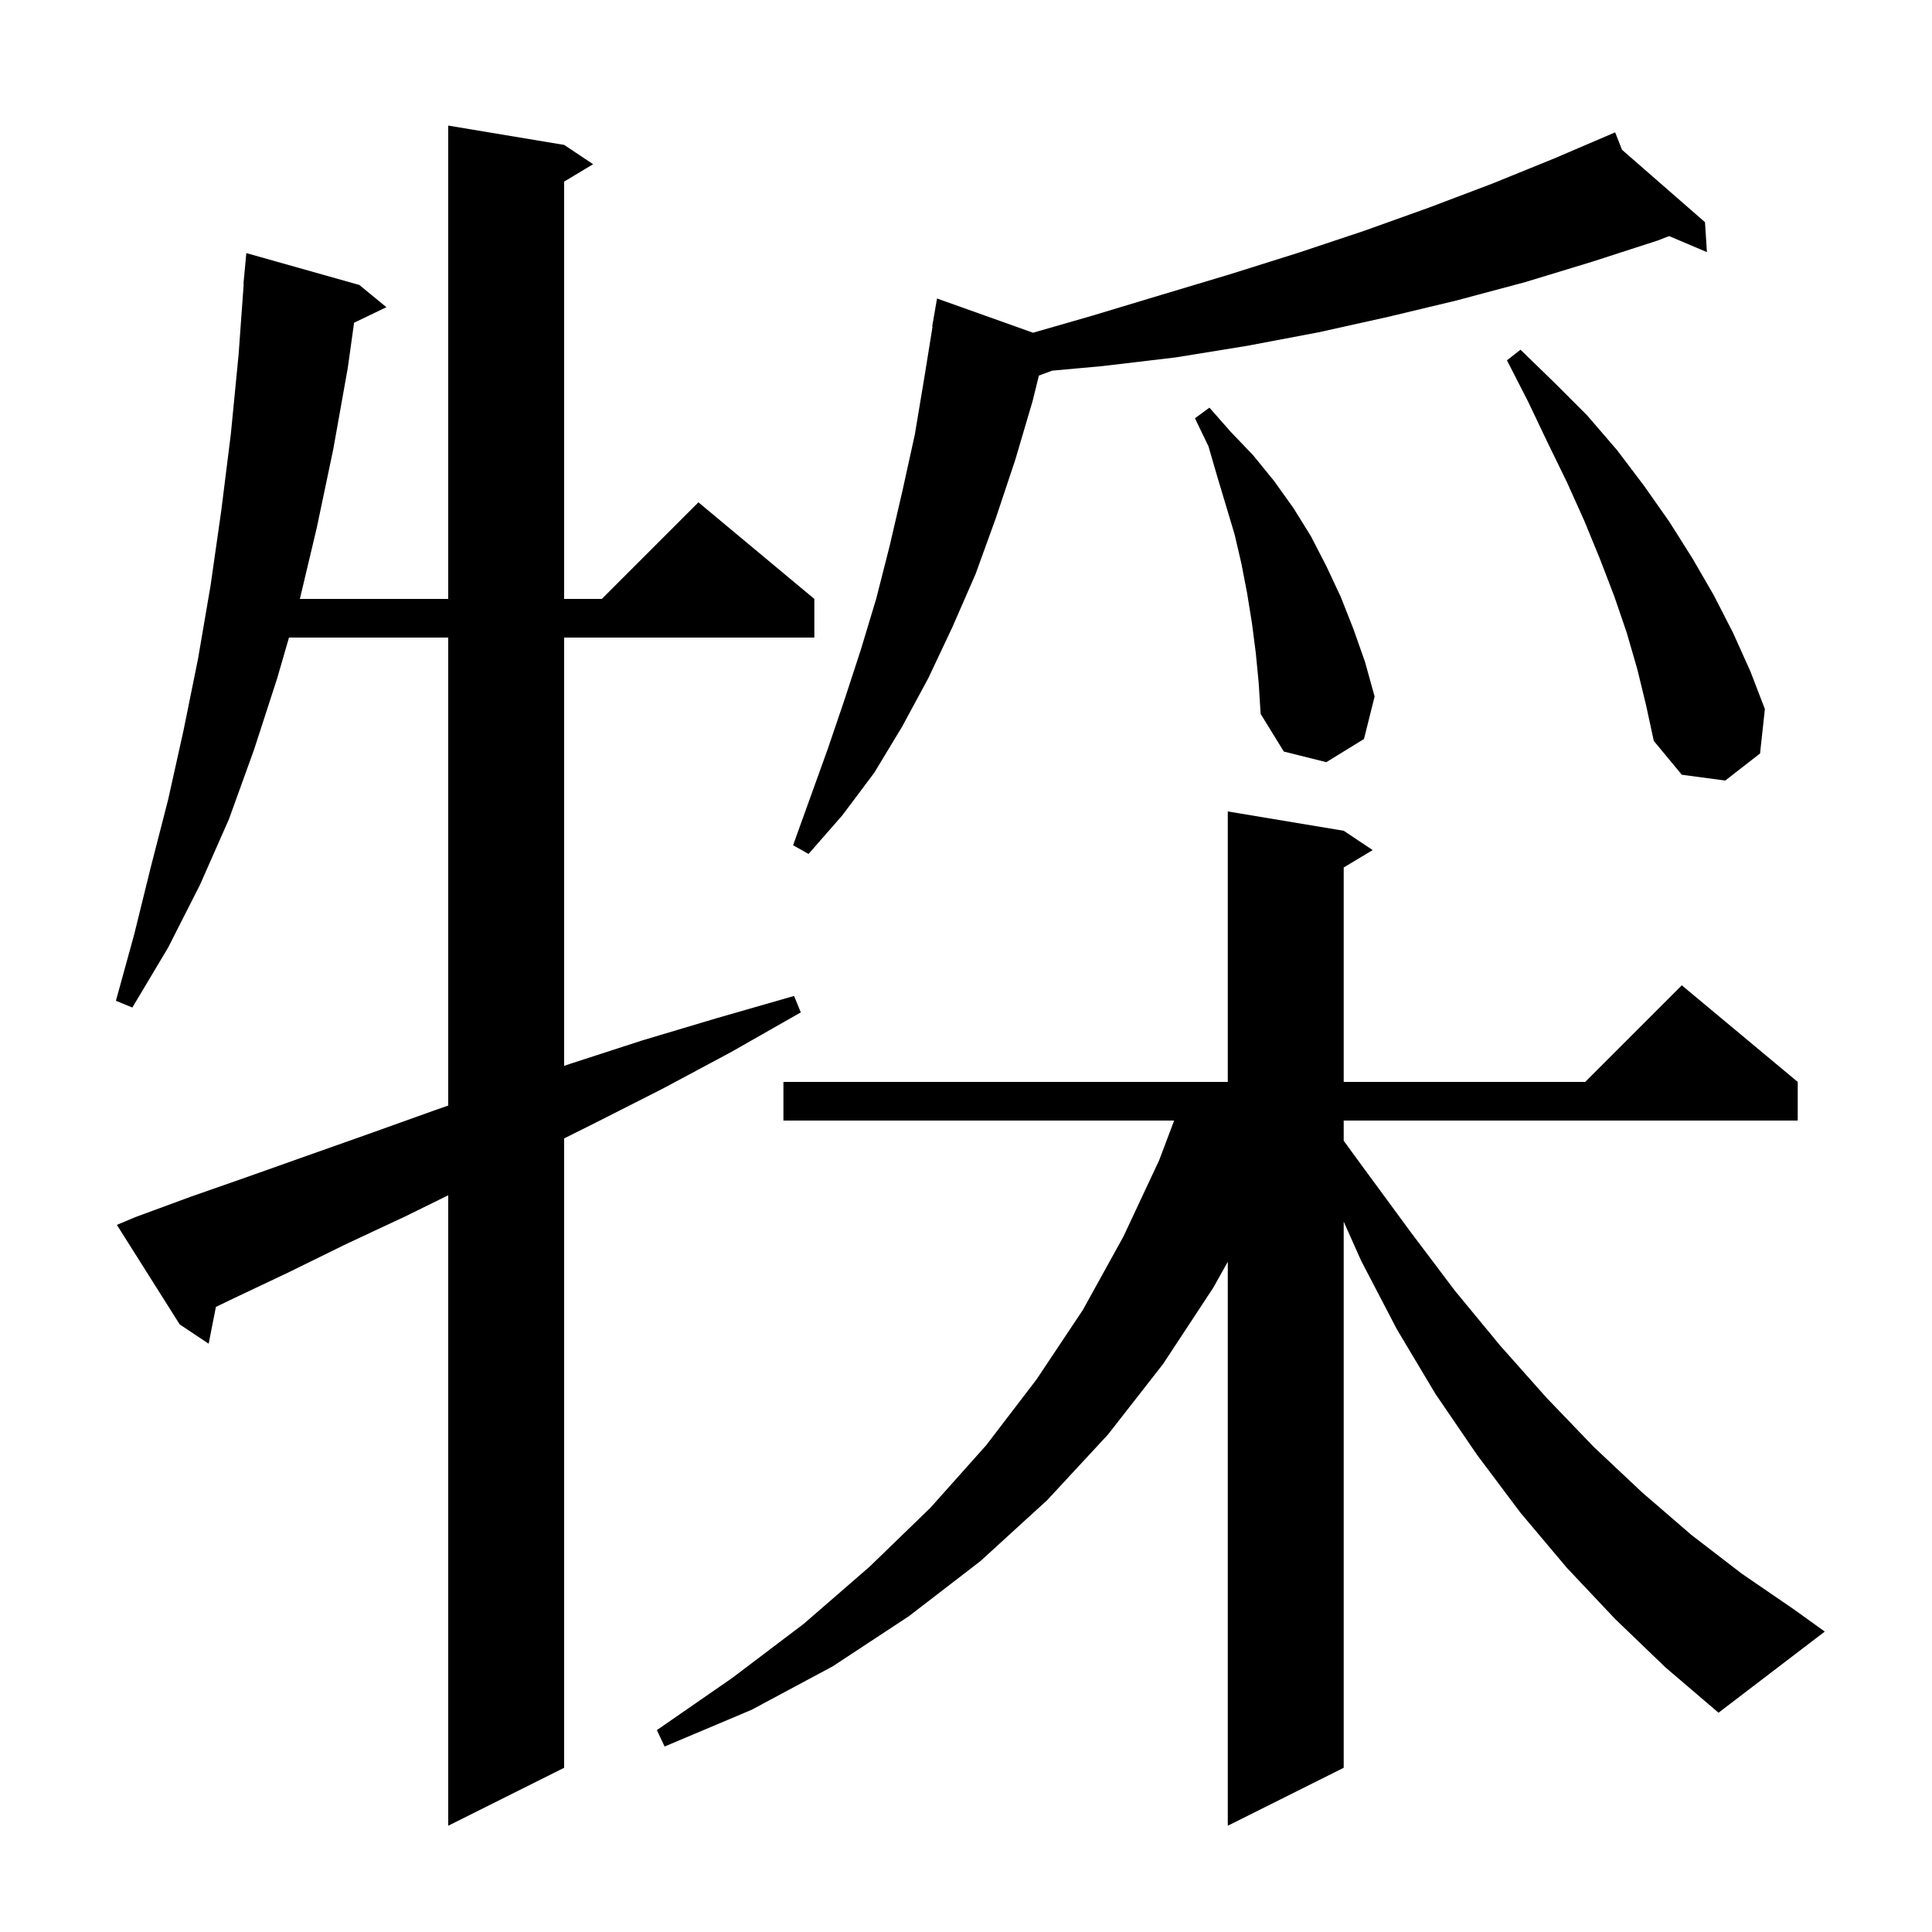<svg xmlns="http://www.w3.org/2000/svg" xmlns:xlink="http://www.w3.org/1999/xlink" version="1.1" baseProfile="full" viewBox="0 0 200 200" width="200" height="200">
<g fill="black">
<path d="M 14.0 126.0 L 19.7 123.9 L 25.7 121.8 L 31.9 119.6 L 38.4 117.3 L 45.1 114.9 L 46.4 114.448 L 46.4 66.0 L 29.916 66.0 L 28.7 70.2 L 26.3 77.6 L 23.7 84.8 L 20.7 91.6 L 17.4 98.1 L 13.7 104.3 L 12.0 103.6 L 13.9 96.7 L 15.6 89.8 L 17.4 82.8 L 19.0 75.6 L 20.5 68.2 L 21.8 60.6 L 22.9 52.9 L 23.9 44.9 L 24.7 36.7 L 25.228 29.4 L 25.2 29.4 L 25.5 26.2 L 37.2 29.5 L 40.0 31.8 L 36.655 33.408 L 36.0 38.1 L 34.5 46.5 L 32.8 54.6 L 31.043 62.0 L 46.4 62.0 L 46.4 13.0 L 58.4 15.0 L 61.4 17.0 L 58.4 18.8 L 58.4 62.0 L 62.3 62.0 L 72.3 52.0 L 84.3 62.0 L 84.3 66.0 L 58.4 66.0 L 58.4 110.337 L 59.1 110.1 L 66.5 107.7 L 74.2 105.4 L 82.2 103.1 L 82.9 104.8 L 75.7 108.9 L 68.6 112.7 L 61.7 116.2 L 58.4 117.85 L 58.4 183.0 L 46.4 189.0 L 46.4 123.735 L 42.0 125.9 L 35.8 128.8 L 29.9 131.7 L 24.2 134.4 L 22.351 135.291 L 21.6 139.1 L 18.6 137.1 L 12.1 126.8 Z M 167.2 167.6 L 162.2 162.3 L 157.4 156.6 L 152.9 150.6 L 148.6 144.3 L 144.6 137.6 L 140.9 130.5 L 139.1 126.464 L 139.1 183.0 L 127.1 189.0 L 127.1 130.619 L 125.6 133.3 L 120.4 141.2 L 114.7 148.5 L 108.4 155.3 L 101.5 161.6 L 94.1 167.3 L 86.2 172.5 L 77.8 177.0 L 68.8 180.8 L 68.0 179.1 L 75.8 173.7 L 83.2 168.1 L 90.0 162.2 L 96.3 156.1 L 102.1 149.6 L 107.3 142.8 L 112.1 135.6 L 116.3 128.0 L 120.0 120.1 L 121.546 116.0 L 81.1 116.0 L 81.1 112.0 L 127.1 112.0 L 127.1 84.0 L 139.1 86.0 L 142.1 88.0 L 139.1 89.8 L 139.1 112.0 L 164.1 112.0 L 174.1 102.0 L 186.1 112.0 L 186.1 116.0 L 139.1 116.0 L 139.1 118.092 L 141.3 121.1 L 146.0 127.5 L 150.6 133.6 L 155.3 139.3 L 160.1 144.7 L 165.0 149.8 L 170.0 154.5 L 175.1 158.9 L 180.3 162.9 L 185.7 166.6 L 188.9 168.9 L 177.9 177.3 L 172.4 172.6 Z M 167.909 15.504 L 176.5 23.0 L 176.7 26.1 L 172.787 24.44 L 171.6 24.9 L 164.8 27.1 L 157.9 29.2 L 150.8 31.1 L 143.7 32.8 L 136.5 34.4 L 129.1 35.8 L 121.7 37.0 L 114.1 37.9 L 108.918 38.371 L 107.545 38.88 L 106.9 41.5 L 105.1 47.6 L 103.1 53.6 L 101.0 59.4 L 98.6 64.9 L 96.1 70.2 L 93.4 75.2 L 90.5 80.0 L 87.2 84.4 L 83.7 88.4 L 82.1 87.5 L 85.7 77.5 L 87.4 72.5 L 89.1 67.3 L 90.7 62.0 L 92.1 56.5 L 93.4 50.9 L 94.7 45.0 L 95.7 39.0 L 96.538 33.804 L 96.5 33.8 L 97.0 30.9 L 106.939 34.444 L 113.0 32.7 L 120.3 30.5 L 127.3 28.4 L 134.3 26.2 L 141.2 23.9 L 147.9 21.5 L 154.5 19.0 L 160.9 16.4 L 167.2 13.7 Z M 169.5 69.3 L 168.4 65.5 L 167.1 61.7 L 165.6 57.8 L 164.0 53.9 L 162.2 49.9 L 160.2 45.8 L 158.2 41.6 L 156.0 37.3 L 157.4 36.2 L 160.9 39.6 L 164.3 43.0 L 167.4 46.6 L 170.2 50.3 L 172.8 54.0 L 175.2 57.8 L 177.4 61.6 L 179.4 65.5 L 181.2 69.5 L 182.7 73.4 L 182.2 78.0 L 178.6 80.8 L 174.1 80.2 L 171.2 76.7 L 170.4 73.0 Z M 130.0 67.6 L 129.6 64.5 L 129.1 61.4 L 128.5 58.3 L 127.8 55.3 L 126.0 49.3 L 125.1 46.2 L 123.7 43.3 L 125.2 42.2 L 127.4 44.7 L 129.7 47.1 L 131.9 49.8 L 133.9 52.6 L 135.7 55.5 L 137.3 58.6 L 138.8 61.8 L 140.1 65.1 L 141.3 68.5 L 142.3 72.1 L 141.2 76.5 L 137.3 78.9 L 132.9 77.8 L 130.5 73.9 L 130.3 70.7 Z " />
</g>
</svg>
